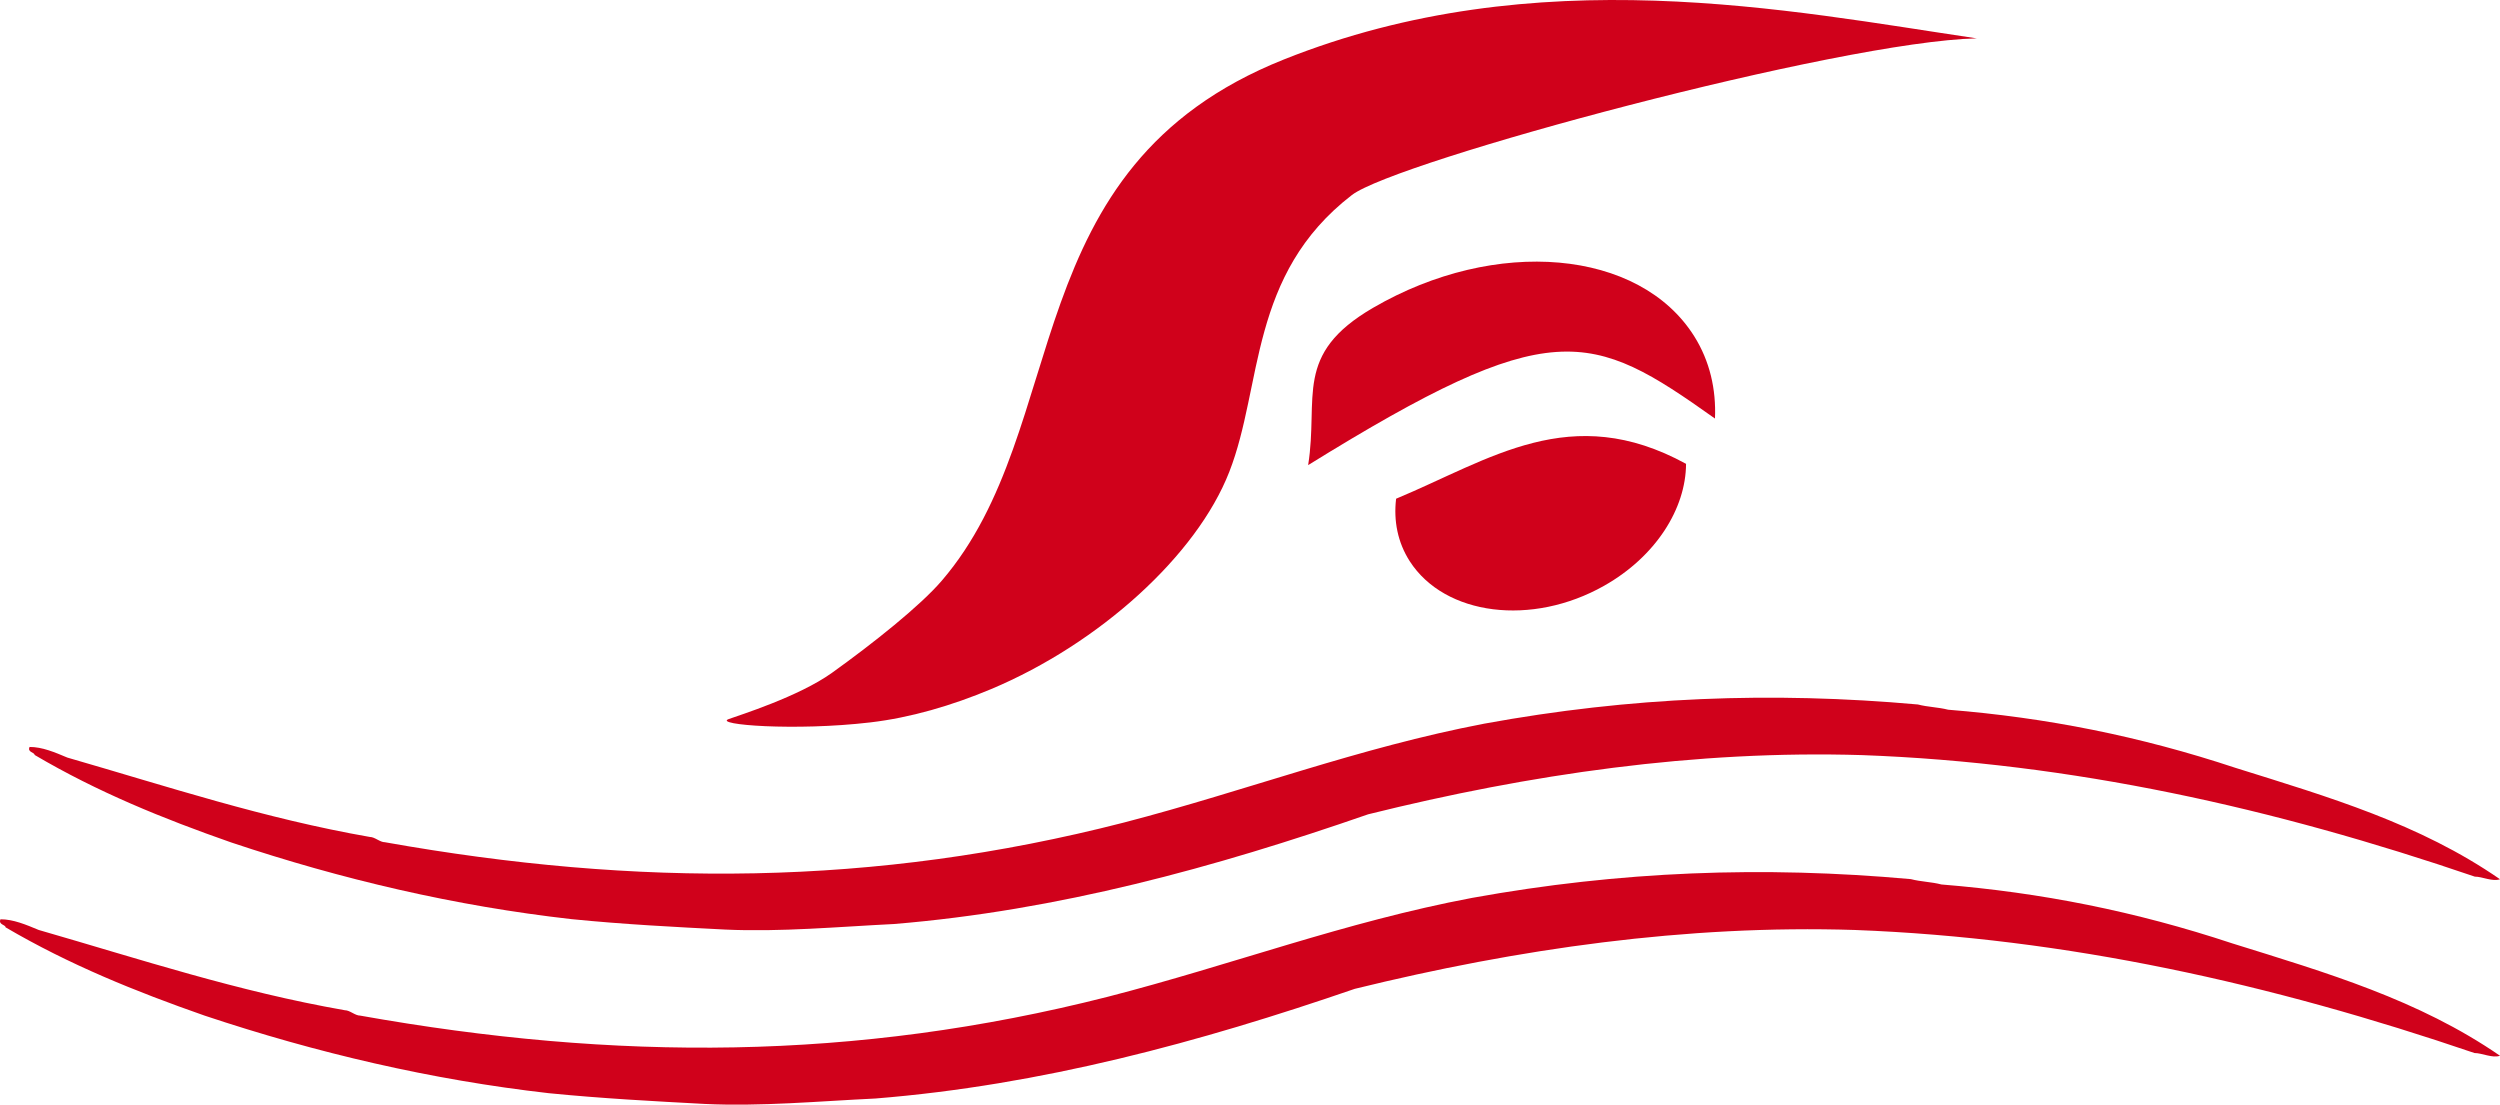<?xml version="1.0" encoding="UTF-8"?>
<svg width="86px" height="38px" viewBox="0 0 86 38" version="1.1" xmlns="http://www.w3.org/2000/svg" xmlns:xlink="http://www.w3.org/1999/xlink">
    <!-- Generator: Sketch 43.1 (39012) - http://www.bohemiancoding.com/sketch -->
    <title>Group 3</title>
    <desc>Created with Sketch.</desc>
    <defs></defs>
    <g id="Camp" stroke="none" stroke-width="1" fill="none" fill-rule="evenodd">
        <g id="04.camp" transform="translate(-164, -5330)" fill="#D0011B">
            <g id="Group-3" transform="translate(164, 5330)">
                <path d="M25.065,24.737 C25.431,24.604 27.475,23.965 28.619,23.146 C30.045,22.124 31.657,20.839 32.396,19.977 C36.954,14.671 34.821,5.776 44.163,2.047 C52.865,-1.428 61.542,0.367 68,1.32 C63.297,1.42 48.008,5.548 46.504,6.71 C42.951,9.45 43.445,13.272 42.287,16.233 C41.167,19.106 37.823,22.135 34.102,23.702 C32.741,24.273 31.321,24.689 29.936,24.851 C27.352,25.155 24.533,24.931 25.065,24.737" id="Fill-18"></path>
                <path d="M58.995,14.398 C59.038,13.393 58.818,12.423 58.283,11.57 C56.401,8.571 51.453,8.134 47.233,10.589 C44.479,12.191 45.372,13.666 45,16 C53.392,10.805 54.703,11.349 58.995,14.398" id="Fill-20"></path>
                <path d="M48.026,17.156 C47.936,17.912 48.078,18.657 48.497,19.309 C49.705,21.18 52.698,21.556 55.184,20.149 C56.962,19.143 57.994,17.496 58,15.956 C54.035,13.786 51.272,15.803 48.026,17.156" id="Fill-22"></path>
                <path d="M1.018,25.695 C0.93,25.879 1.191,25.879 1.191,25.97 C3.358,27.248 5.612,28.161 7.953,28.98 C11.767,30.256 15.666,31.167 19.655,31.618 C21.477,31.8 23.212,31.888 24.945,31.977 C26.855,32.065 28.849,31.88 30.756,31.786 C36.394,31.321 41.772,29.849 47.065,28.012 C52.617,26.632 58.341,25.801 64.065,25.976 C71.262,26.241 78.198,27.786 85.133,30.156 C85.393,30.155 85.74,30.338 86,30.246 C83.227,28.328 80.107,27.418 76.9,26.414 C73.605,25.322 70.397,24.686 67.016,24.414 C66.668,24.325 66.321,24.325 65.975,24.234 C60.945,23.784 56.089,23.973 51.058,24.894 C46.72,25.724 42.903,27.194 38.653,28.298 C30.064,30.504 21.911,30.516 13.243,28.973 C13.067,28.974 12.896,28.791 12.722,28.791 C9.081,28.155 5.785,27.061 2.318,26.061 C1.883,25.878 1.451,25.694 1.018,25.695" id="Fill-24"></path>
                <path d="M0.018,31.623 C-0.07,31.808 0.192,31.808 0.192,31.9 C2.386,33.187 4.668,34.108 7.038,34.937 C10.898,36.224 14.845,37.147 18.881,37.606 C20.724,37.789 22.478,37.881 24.233,37.975 C26.164,38.068 28.181,37.881 30.112,37.789 C35.815,37.331 41.254,35.857 46.605,34.016 C52.222,32.636 58.011,31.808 63.803,31.991 C71.084,32.267 78.104,33.832 85.122,36.224 C85.386,36.224 85.737,36.409 86,36.318 C83.193,34.384 80.034,33.464 76.789,32.452 C73.454,31.347 70.207,30.703 66.785,30.426 C66.435,30.334 66.083,30.334 65.733,30.242 C60.644,29.783 55.73,29.966 50.641,30.887 C46.255,31.715 42.394,33.187 38.096,34.292 C29.41,36.501 21.162,36.501 12.389,34.937 C12.213,34.937 12.038,34.752 11.862,34.752 C8.177,34.108 4.842,33.003 1.333,31.991 C0.893,31.808 0.456,31.623 0.018,31.623" id="Fill-26"></path>
            </g>
        </g>
    </g>
</svg>